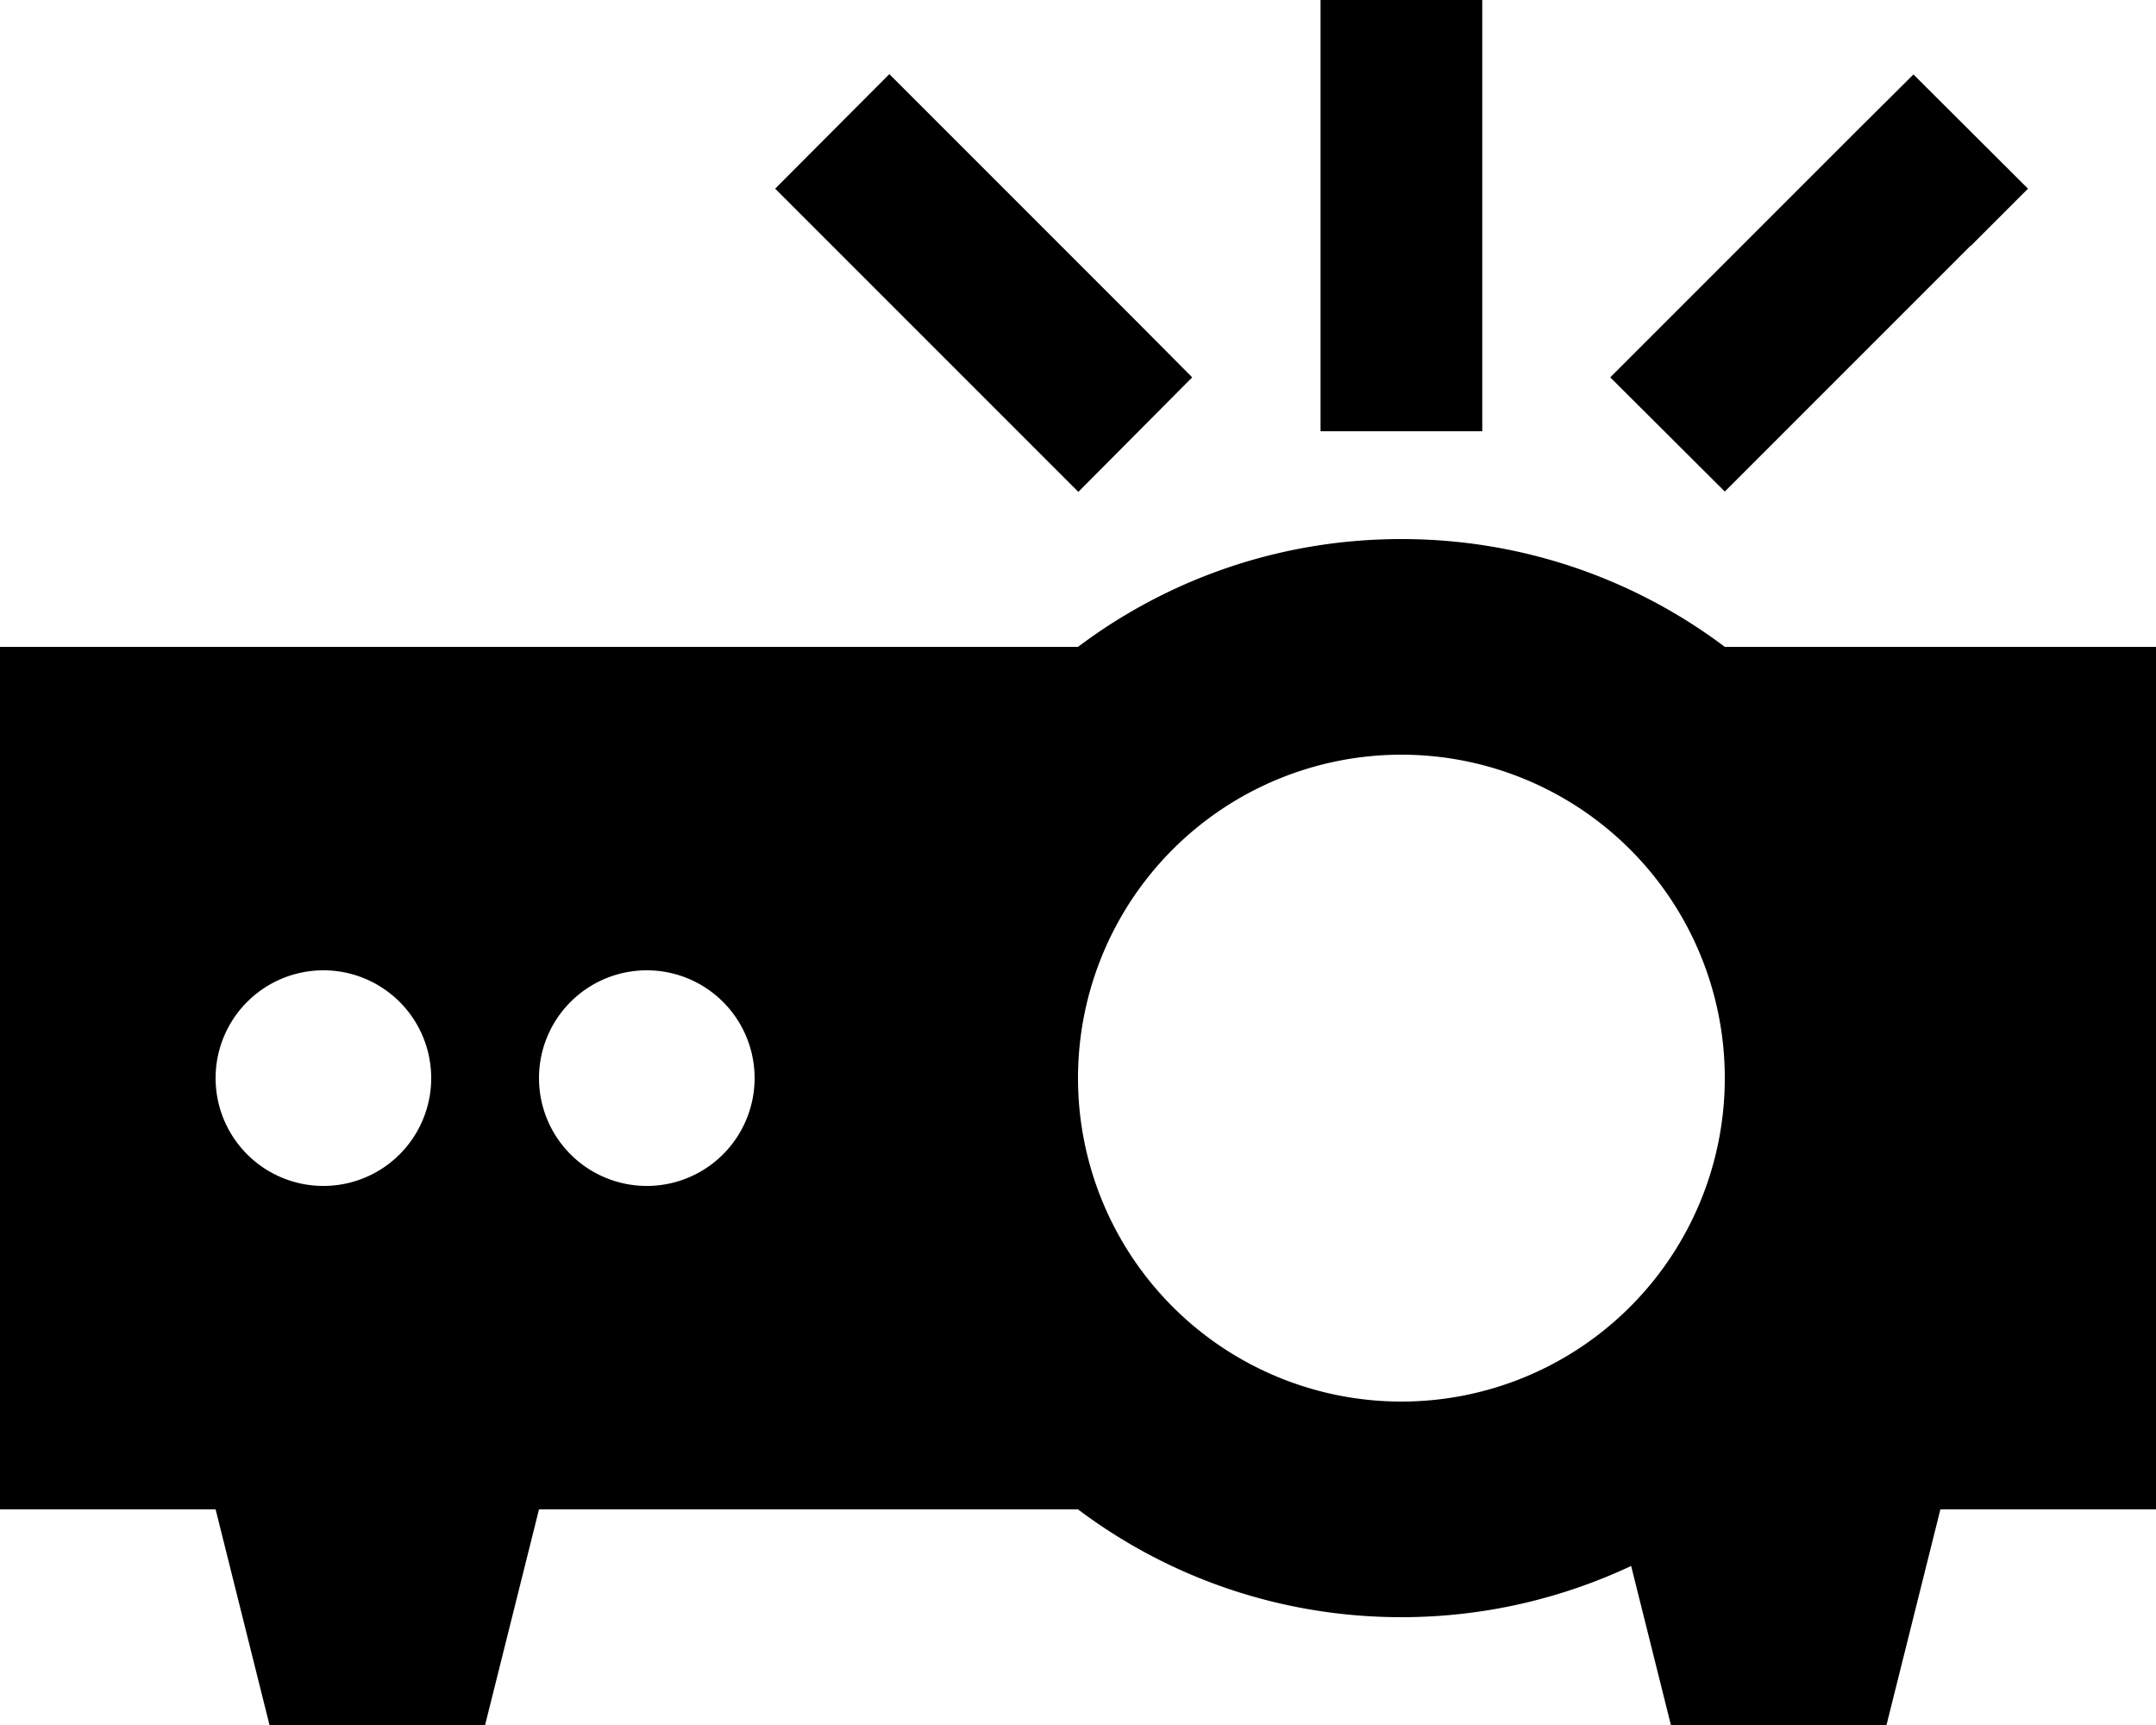 <svg xmlns="http://www.w3.org/2000/svg" viewBox="0 0 640 512"><!--! Font Awesome Pro 6.4.2 by @fontawesome - https://fontawesome.com License - https://fontawesome.com/license (Commercial License) Copyright 2023 Fonticons, Inc. --><path d="M440 24V0H392V24v80 24h48V104 24zM281 39l-17-17L230.1 56l17 17 56 56 17 17L353.9 112 337 95 281 39zM585 73l17-17L568 22.1 551 39 495 95l-17 17L512 145.9l17-17 56-56zm55 119H512c-26.7-20.1-60-32-96-32s-69.3 11.9-96 32H0V448H64l16 64h64l16-64H320c26.7 20.1 60 32 96 32c24.4 0 47.5-5.5 68.2-15.2L496 512h64l16-64h64V192zM416 224a96 96 0 1 1 0 192 96 96 0 1 1 0-192zM64 320a32 32 0 1 1 64 0 32 32 0 1 1 -64 0zm128-32a32 32 0 1 1 0 64 32 32 0 1 1 0-64z"/></svg>